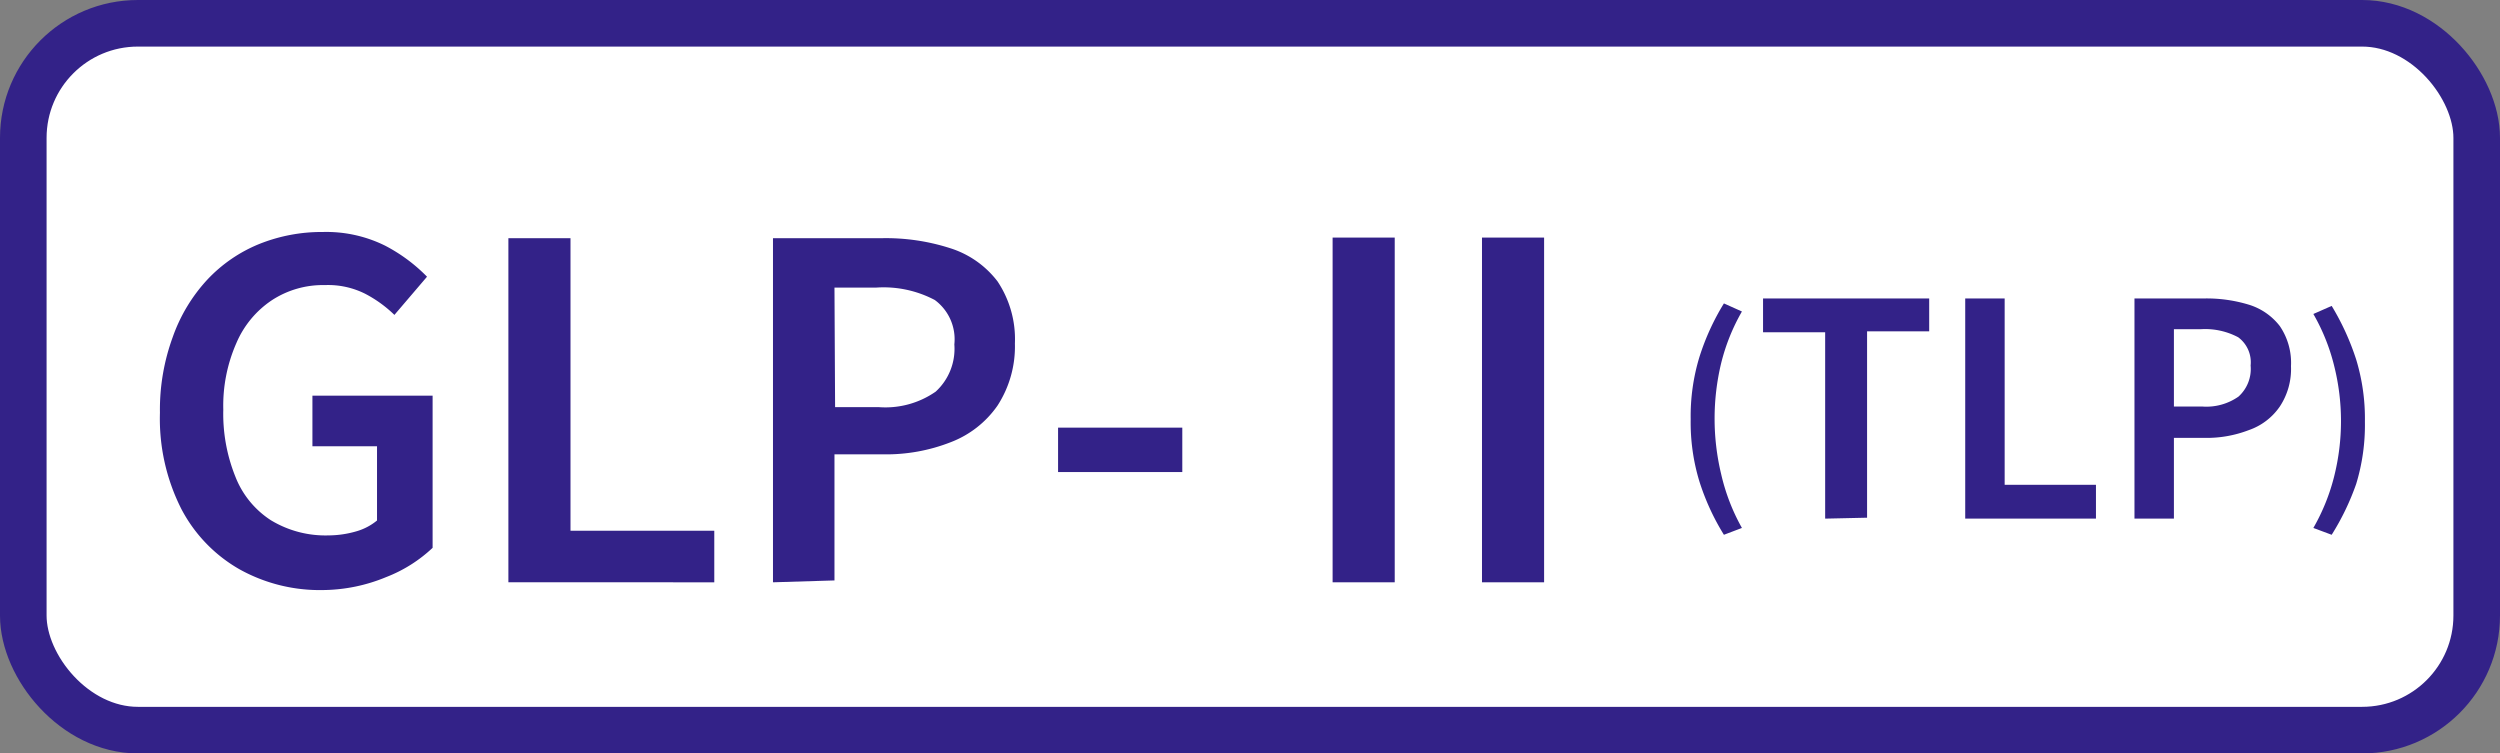 <svg xmlns="http://www.w3.org/2000/svg" width="80.5" height="24.26" viewBox="0 0 80.5 24.26"><rect x="0" y="0" width="80.5" height="24.26" fill="#808080" stroke="none"/><defs><style>.cls-1{fill:#fff;stroke:#332288;stroke-miterlimit:8;stroke-width:1.5px;}.cls-2{fill:#332288;}</style></defs><g id="レイヤー_2" data-name="レイヤー 2"><g id="レイヤー_1-2" data-name="レイヤー 1"><rect class="cls-1" x="0.75" y="0.75" width="79" height="22.76" rx="3.69"/><path class="cls-2" d="M10.39,19a5.31,5.31,0,0,1-2.68-.67,4.79,4.79,0,0,1-1.87-1.94,6.43,6.43,0,0,1-.69-3.1,6.8,6.8,0,0,1,.41-2.43A5.32,5.32,0,0,1,6.68,9,4.74,4.74,0,0,1,8.34,7.86a5.4,5.4,0,0,1,2.06-.39,4.26,4.26,0,0,1,2,.44,5.32,5.32,0,0,1,1.35,1L12.7,10.14a4,4,0,0,0-.94-.68,2.66,2.66,0,0,0-1.3-.28,3,3,0,0,0-1.71.49,3.13,3.13,0,0,0-1.14,1.38,5,5,0,0,0-.42,2.14,5.41,5.41,0,0,0,.39,2.16,2.94,2.94,0,0,0,1.14,1.4,3.39,3.39,0,0,0,1.86.49,3.24,3.24,0,0,0,.89-.13,1.84,1.84,0,0,0,.67-.35V14.37H10.06V12.74h3.87v4.9a4.59,4.59,0,0,1-1.49.94A5.42,5.42,0,0,1,10.39,19Z"/><path class="cls-2" d="M16.37,18.75V7.67h2v9.42H23v1.66Z"/><path class="cls-2" d="M24.89,18.75V7.67h3.5a6.75,6.75,0,0,1,2.2.32,3.08,3.08,0,0,1,1.53,1.07,3.35,3.35,0,0,1,.56,2,3.5,3.5,0,0,1-.56,2,3.24,3.24,0,0,1-1.51,1.18,5.69,5.69,0,0,1-2.16.39H26.87v4.06Zm2-5.64H28.3a2.83,2.83,0,0,0,1.83-.5,1.87,1.87,0,0,0,.6-1.52,1.57,1.57,0,0,0-.63-1.43,3.53,3.53,0,0,0-1.88-.4H26.87Z"/><path class="cls-2" d="M34.07,15.2V13.77h4V15.2Z"/><path class="cls-2" d="M42.91,18.75V7.65h2v11.1Zm4.81,0V7.65h2v11.1Z"/><path class="cls-2" d="M55.51,17.22a7.63,7.63,0,0,1-.79-1.72,6.51,6.51,0,0,1-.28-2,6.54,6.54,0,0,1,.28-2,7.7,7.7,0,0,1,.79-1.73l.58.26a6.42,6.42,0,0,0-.67,1.67,7.65,7.65,0,0,0,0,3.56A6.49,6.49,0,0,0,56.09,17Z"/><path class="cls-2" d="M58.77,16.7v-6h-2V9.61h5.35v1.06h-2v6Z"/><path class="cls-2" d="M63.28,16.7V9.61h1.27v6h2.94V16.7Z"/><path class="cls-2" d="M68.73,16.7V9.61H71a4.66,4.66,0,0,1,1.41.2,2,2,0,0,1,1,.69,2.1,2.1,0,0,1,.36,1.29,2.19,2.19,0,0,1-.36,1.3,2,2,0,0,1-1,.76A3.77,3.77,0,0,1,71,14.1H70v2.6ZM70,13.09h.91a1.8,1.8,0,0,0,1.17-.32,1.2,1.2,0,0,0,.39-1,1,1,0,0,0-.4-.91,2.27,2.27,0,0,0-1.2-.26H70Z"/><path class="cls-2" d="M75.08,17.22,74.49,17a6.49,6.49,0,0,0,.67-1.66,7.31,7.31,0,0,0,0-3.56,6.42,6.42,0,0,0-.67-1.67l.59-.26a8.17,8.17,0,0,1,.79,1.73,6.54,6.54,0,0,1,.28,2,6.51,6.51,0,0,1-.28,2A8.09,8.09,0,0,1,75.08,17.22Z"/></g></g></svg>